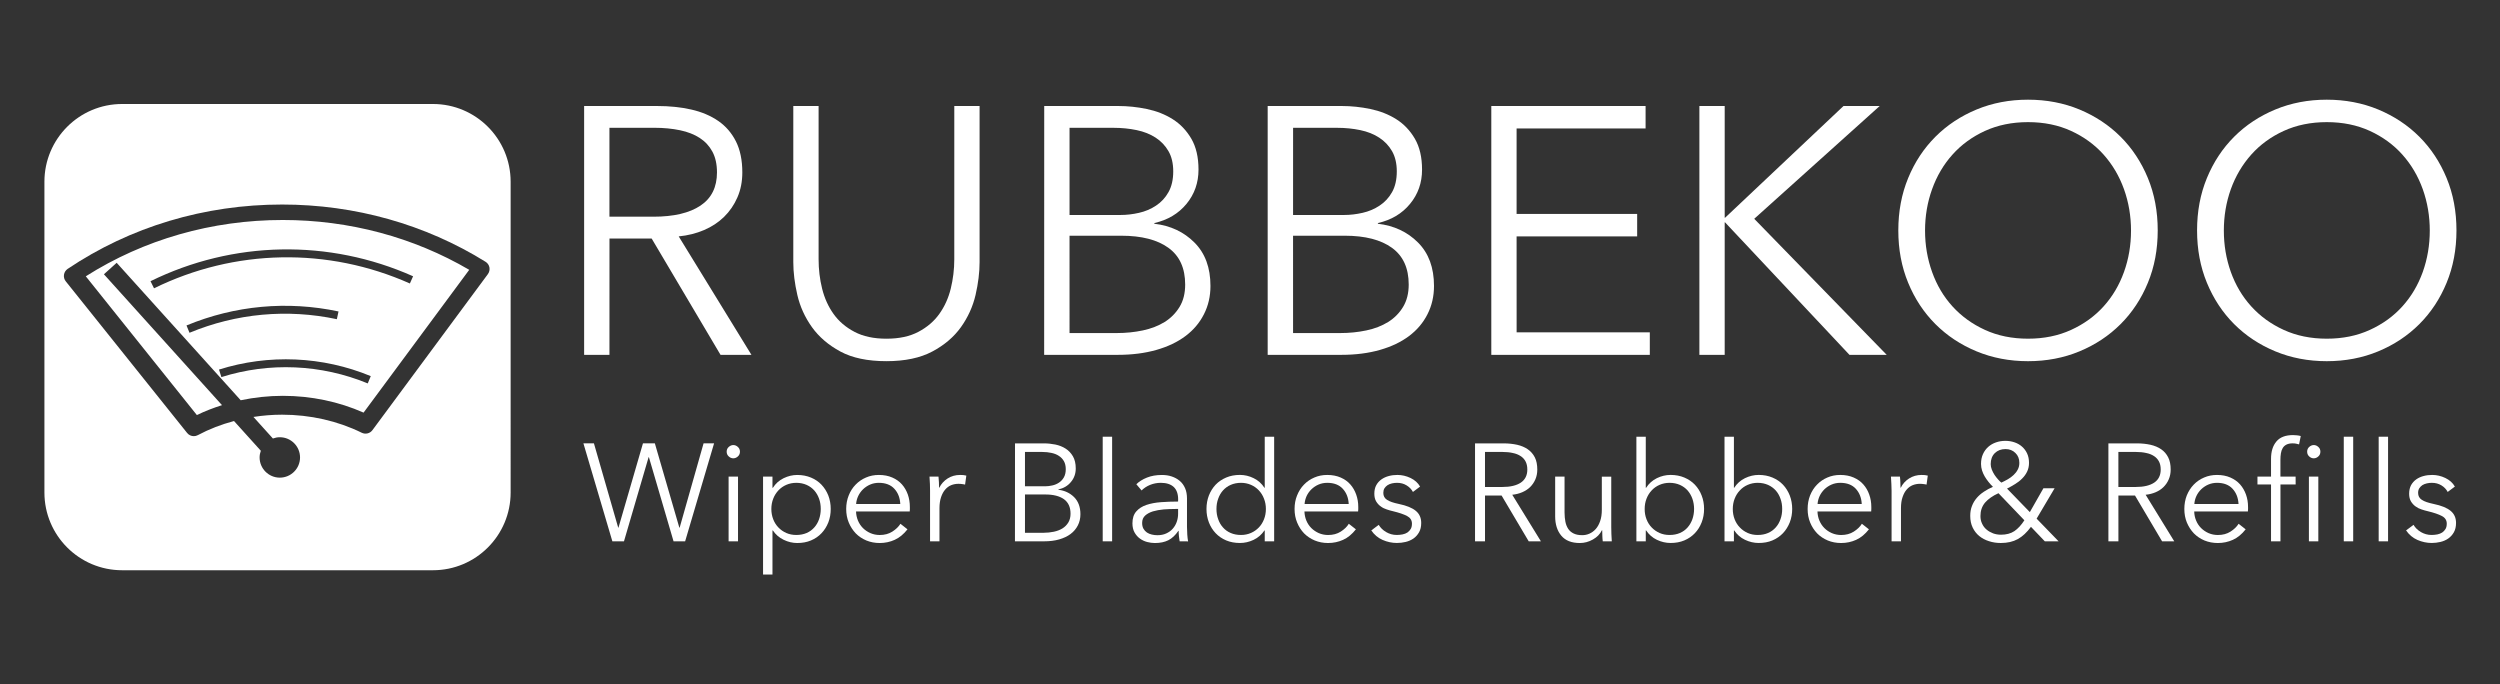 <?xml version="1.0" encoding="utf-8"?>
<!-- Generator: Adobe Illustrator 15.0.0, SVG Export Plug-In . SVG Version: 6.00 Build 0)  -->
<!DOCTYPE svg PUBLIC "-//W3C//DTD SVG 1.1//EN" "http://www.w3.org/Graphics/SVG/1.1/DTD/svg11.dtd">
<svg version="1.1" id="Layer_1" xmlns="http://www.w3.org/2000/svg" xmlns:xlink="http://www.w3.org/1999/xlink" x="0px" y="0px"
	 width="149.77px" height="41px" viewBox="0 0 149.77 41" enable-background="new 0 0 149.77 41" xml:space="preserve">
<rect x="0" y="0" width="149.77" height="41" fill="#333333" stroke="none"/>
<title>launch-logo</title>
<g>
	<g>
		<path fill="#FFFFFF" d="M36.511,21.258h-1.517V6.351h4.381c0.729,0,1.407,0.069,2.032,0.21c0.625,0.141,1.165,0.37,1.621,0.684
			c0.456,0.314,0.81,0.727,1.063,1.231c0.253,0.506,0.38,1.125,0.38,1.854c0,0.547-0.098,1.047-0.295,1.497
			c-0.196,0.449-0.462,0.838-0.8,1.167c-0.337,0.329-0.737,0.592-1.201,0.79c-0.462,0.197-0.967,0.324-1.515,0.378l4.358,7.097
			h-1.852l-4.127-6.97h-2.526L36.511,21.258L36.511,21.258z M36.511,12.982h2.631c1.222,0,2.162-0.222,2.822-0.664
			c0.659-0.441,0.989-1.105,0.989-1.989c0-0.491-0.092-0.904-0.273-1.242c-0.182-0.337-0.434-0.611-0.758-0.821
			c-0.323-0.21-0.716-0.366-1.18-0.463c-0.463-0.097-0.977-0.148-1.538-0.148h-2.694V12.982z"/>
		<path fill="#FFFFFF" d="M53.104,21.637c-1.124,0-2.043-0.192-2.758-0.578c-0.715-0.385-1.284-0.875-1.705-1.462
			c-0.42-0.589-0.713-1.231-0.874-1.927c-0.16-0.695-0.242-1.35-0.242-1.969v-9.35h1.516v9.181c0,0.604,0.069,1.189,0.21,1.758
			s0.369,1.075,0.685,1.517c0.315,0.443,0.735,0.801,1.253,1.072c0.518,0.275,1.156,0.412,1.916,0.412
			c0.759,0,1.397-0.136,1.916-0.412c0.518-0.273,0.938-0.631,1.252-1.072c0.316-0.442,0.546-0.947,0.686-1.517
			c0.139-0.569,0.211-1.154,0.211-1.758V6.351h1.515V15.7c0,0.619-0.081,1.274-0.241,1.969c-0.162,0.695-0.454,1.336-0.873,1.926
			c-0.421,0.589-0.993,1.078-1.718,1.463C55.128,21.444,54.213,21.637,53.104,21.637z"/>
		<path fill="#FFFFFF" d="M62.557,6.351H67c0.562,0,1.131,0.06,1.706,0.179c0.575,0.12,1.092,0.323,1.547,0.61
			c0.456,0.287,0.828,0.677,1.116,1.168c0.287,0.493,0.431,1.11,0.431,1.853c0,0.788-0.241,1.472-0.72,2.054
			c-0.481,0.583-1.123,0.965-1.926,1.148v0.041c0.966,0.113,1.768,0.488,2.404,1.127c0.638,0.638,0.958,1.505,0.958,2.6
			c0,0.619-0.13,1.184-0.391,1.695c-0.259,0.513-0.627,0.948-1.104,1.305c-0.476,0.358-1.057,0.636-1.744,0.832
			c-0.687,0.196-1.458,0.295-2.311,0.295h-4.413L62.557,6.351L62.557,6.351z M64.074,12.879h3.055c0.364,0,0.731-0.043,1.104-0.128
			c0.373-0.083,0.713-0.227,1.021-0.432c0.308-0.202,0.56-0.472,0.748-0.809c0.189-0.336,0.284-0.75,0.284-1.243
			c0-0.477-0.094-0.88-0.284-1.209c-0.189-0.329-0.445-0.601-0.769-0.811s-0.701-0.362-1.137-0.452
			c-0.434-0.091-0.899-0.138-1.39-0.138h-2.632L64.074,12.879L64.074,12.879z M64.074,19.953h2.821c0.548,0,1.071-0.053,1.569-0.158
			c0.498-0.105,0.934-0.275,1.306-0.505c0.371-0.231,0.668-0.533,0.896-0.905c0.225-0.371,0.335-0.817,0.335-1.337
			c0-0.984-0.333-1.716-1.001-2.2c-0.666-0.484-1.61-0.727-2.831-0.727h-3.096L64.074,19.953L64.074,19.953z"/>
		<path fill="#FFFFFF" d="M75.949,6.351h4.443c0.56,0,1.129,0.06,1.704,0.179c0.576,0.12,1.092,0.323,1.549,0.61
			c0.456,0.287,0.828,0.677,1.115,1.168c0.287,0.493,0.432,1.11,0.432,1.853c0,0.788-0.239,1.472-0.72,2.054
			c-0.479,0.583-1.121,0.965-1.926,1.148v0.041c0.966,0.113,1.77,0.488,2.406,1.127c0.637,0.638,0.956,1.505,0.956,2.6
			c0,0.619-0.13,1.184-0.391,1.695c-0.259,0.513-0.627,0.948-1.104,1.305c-0.476,0.358-1.057,0.636-1.744,0.832
			c-0.686,0.196-1.456,0.295-2.31,0.295h-4.415V6.351H75.949z M77.465,12.879h3.055c0.366,0,0.733-0.043,1.105-0.128
			c0.373-0.083,0.714-0.227,1.021-0.432c0.309-0.202,0.56-0.472,0.75-0.809c0.188-0.336,0.283-0.75,0.283-1.243
			c0-0.477-0.096-0.88-0.283-1.209c-0.188-0.329-0.447-0.601-0.77-0.811c-0.321-0.21-0.702-0.362-1.136-0.452
			c-0.435-0.091-0.898-0.138-1.391-0.138h-2.633L77.465,12.879L77.465,12.879z M77.465,19.953h2.822
			c0.547,0,1.069-0.053,1.567-0.158c0.499-0.104,0.935-0.275,1.306-0.505c0.372-0.231,0.671-0.533,0.896-0.905
			c0.224-0.371,0.337-0.817,0.337-1.337c0-0.984-0.334-1.716-1.001-2.2c-0.669-0.484-1.61-0.727-2.831-0.727h-3.097L77.465,19.953
			L77.465,19.953z"/>
		<path fill="#FFFFFF" d="M90.858,19.911h7.979v1.348h-9.496V6.351h9.243v1.347h-7.728v5.117h7.223v1.348h-7.223L90.858,19.911
			L90.858,19.911z"/>
		<path fill="#FFFFFF" d="M103.323,13.046h0.021l7.097-6.696h2.168l-7.517,6.758l7.937,8.15h-2.231l-7.454-7.938h-0.021v7.938
			h-1.516V6.351h1.516L103.323,13.046L103.323,13.046z"/>
		<path fill="#FFFFFF" d="M129.265,13.805c0,1.137-0.195,2.182-0.59,3.136c-0.393,0.956-0.938,1.78-1.633,2.475
			c-0.694,0.694-1.515,1.239-2.462,1.632c-0.948,0.394-1.977,0.59-3.085,0.59c-1.11,0-2.138-0.197-3.085-0.59
			c-0.946-0.392-1.77-0.938-2.464-1.632c-0.694-0.695-1.239-1.519-1.632-2.475c-0.394-0.954-0.59-1.999-0.59-3.136
			c0-1.138,0.196-2.183,0.59-3.138c0.393-0.955,0.938-1.779,1.632-2.474c0.694-0.695,1.517-1.238,2.464-1.632
			c0.947-0.393,1.976-0.589,3.085-0.589s2.137,0.197,3.085,0.589c0.945,0.394,1.768,0.938,2.462,1.632
			c0.695,0.694,1.24,1.521,1.633,2.474C129.069,11.621,129.265,12.667,129.265,13.805z M127.665,13.814
			c0-0.869-0.141-1.697-0.421-2.48c-0.282-0.785-0.688-1.473-1.221-2.071c-0.534-0.596-1.183-1.069-1.948-1.42
			c-0.764-0.35-1.625-0.526-2.579-0.526c-0.955,0-1.814,0.176-2.579,0.526c-0.765,0.351-1.415,0.823-1.948,1.42
			c-0.535,0.595-0.939,1.286-1.221,2.071c-0.282,0.784-0.422,1.611-0.422,2.48c0,0.87,0.141,1.696,0.422,2.48
			c0.281,0.786,0.686,1.473,1.221,2.061c0.534,0.589,1.184,1.059,1.948,1.409c0.764,0.35,1.624,0.526,2.579,0.526
			c0.954,0,1.813-0.176,2.579-0.526s1.415-0.818,1.948-1.409c0.533-0.589,0.938-1.275,1.221-2.061
			C127.525,15.511,127.665,14.684,127.665,13.814z"/>
		<path fill="#FFFFFF" d="M147.162,13.805c0,1.137-0.197,2.182-0.59,3.136c-0.393,0.956-0.938,1.78-1.632,2.475
			c-0.694,0.694-1.516,1.239-2.463,1.632c-0.948,0.394-1.978,0.59-3.084,0.59c-1.11,0-2.139-0.197-3.085-0.59
			c-0.947-0.392-1.77-0.938-2.465-1.632c-0.693-0.695-1.238-1.519-1.632-2.475c-0.393-0.954-0.589-1.999-0.589-3.136
			c0-1.138,0.195-2.183,0.589-3.138c0.394-0.955,0.938-1.779,1.632-2.474c0.695-0.695,1.517-1.238,2.465-1.632
			c0.946-0.393,1.977-0.589,3.085-0.589c1.107,0,2.136,0.197,3.084,0.589c0.946,0.394,1.769,0.938,2.463,1.632
			c0.694,0.694,1.239,1.521,1.632,2.474C146.966,11.621,147.162,12.667,147.162,13.805z M145.563,13.814
			c0-0.869-0.141-1.697-0.42-2.48c-0.282-0.785-0.688-1.473-1.222-2.071c-0.534-0.597-1.184-1.069-1.948-1.42
			c-0.765-0.35-1.624-0.526-2.579-0.526s-1.815,0.176-2.579,0.526c-0.767,0.351-1.414,0.823-1.947,1.42
			c-0.532,0.597-0.94,1.286-1.223,2.071c-0.28,0.784-0.419,1.611-0.419,2.48c0,0.87,0.14,1.696,0.419,2.48
			c0.282,0.786,0.689,1.473,1.223,2.061c0.534,0.589,1.181,1.059,1.947,1.409c0.764,0.35,1.624,0.526,2.579,0.526
			s1.813-0.176,2.579-0.526s1.415-0.818,1.948-1.409c0.533-0.589,0.939-1.275,1.222-2.061
			C145.422,15.511,145.563,14.684,145.563,13.814z"/>
	</g>
	<g>
		<path fill="#FFFFFF" d="M37.035,31.611h0.016l1.467-5.05h0.713l1.467,5.05h0.018l1.433-5.05h0.63l-1.734,5.868h-0.694
			l-1.476-5.039h-0.019l-1.475,5.039h-0.696l-1.734-5.868h0.63L37.035,31.611z"/>
		<path fill="#FFFFFF" d="M44.329,27.06c0,0.115-0.042,0.211-0.125,0.285c-0.083,0.074-0.173,0.112-0.274,0.112
			c-0.099,0-0.19-0.038-0.272-0.112c-0.083-0.074-0.125-0.17-0.125-0.285c0-0.116,0.042-0.211,0.125-0.285
			c0.083-0.073,0.174-0.113,0.272-0.113c0.101,0,0.191,0.038,0.274,0.113C44.287,26.849,44.329,26.944,44.329,27.06z M44.213,32.43
			h-0.564v-3.877h0.564V32.43z"/>
		<path fill="#FFFFFF" d="M46.277,34.42h-0.564v-5.867h0.564v0.67h0.025c0.16-0.252,0.376-0.446,0.644-0.576
			c0.267-0.129,0.54-0.193,0.815-0.193c0.304,0,0.579,0.055,0.825,0.157c0.247,0.104,0.456,0.246,0.629,0.428
			c0.174,0.185,0.31,0.4,0.408,0.647c0.096,0.248,0.144,0.519,0.144,0.806c0,0.289-0.047,0.557-0.144,0.806
			c-0.099,0.248-0.233,0.464-0.408,0.646c-0.173,0.184-0.383,0.328-0.629,0.432c-0.246,0.105-0.52,0.155-0.825,0.155
			c-0.276,0-0.548-0.063-0.815-0.193c-0.268-0.13-0.483-0.315-0.644-0.559h-0.025V34.42z M49.17,30.491
			c0-0.215-0.031-0.416-0.099-0.608c-0.066-0.189-0.161-0.354-0.286-0.498c-0.126-0.14-0.277-0.252-0.46-0.335
			c-0.184-0.081-0.389-0.125-0.622-0.125c-0.216,0-0.415,0.042-0.597,0.121c-0.184,0.079-0.338,0.189-0.473,0.332
			c-0.133,0.142-0.236,0.304-0.311,0.498c-0.075,0.19-0.112,0.396-0.112,0.617c0,0.22,0.039,0.427,0.112,0.616
			c0.074,0.19,0.178,0.354,0.311,0.491c0.133,0.138,0.289,0.249,0.473,0.33c0.182,0.079,0.381,0.119,0.597,0.119
			c0.23,0,0.438-0.04,0.622-0.119c0.183-0.08,0.334-0.192,0.46-0.335c0.125-0.14,0.219-0.305,0.286-0.495
			C49.135,30.91,49.17,30.707,49.17,30.491z"/>
		<path fill="#FFFFFF" d="M54.508,30.375c0,0.041,0,0.081,0,0.126c0,0.043-0.003,0.09-0.008,0.14h-3.216
			c0.005,0.193,0.045,0.377,0.115,0.547c0.073,0.172,0.172,0.322,0.298,0.448c0.128,0.126,0.276,0.227,0.449,0.303
			c0.171,0.073,0.356,0.112,0.554,0.112c0.293,0,0.546-0.067,0.758-0.203c0.212-0.137,0.375-0.29,0.486-0.47l0.422,0.333
			c-0.231,0.292-0.488,0.505-0.767,0.63c-0.278,0.126-0.578,0.19-0.899,0.19c-0.288,0-0.553-0.052-0.799-0.152
			c-0.246-0.104-0.458-0.245-0.634-0.425c-0.176-0.187-0.316-0.399-0.419-0.649c-0.103-0.248-0.154-0.519-0.154-0.813
			c0-0.293,0.051-0.565,0.151-0.813c0.098-0.247,0.235-0.464,0.414-0.646c0.178-0.184,0.384-0.326,0.621-0.426
			c0.236-0.104,0.494-0.154,0.771-0.154c0.304,0,0.572,0.052,0.803,0.154c0.234,0.101,0.426,0.238,0.581,0.413
			c0.154,0.175,0.271,0.378,0.353,0.61C54.467,29.861,54.508,30.108,54.508,30.375z M53.934,30.192
			c-0.017-0.363-0.133-0.667-0.352-0.907c-0.218-0.239-0.529-0.36-0.932-0.36c-0.188,0-0.362,0.035-0.521,0.104
			c-0.16,0.069-0.301,0.164-0.424,0.281c-0.121,0.118-0.218,0.253-0.291,0.405c-0.072,0.153-0.113,0.311-0.125,0.477H53.934z"/>
		<path fill="#FFFFFF" d="M55.71,29.001c-0.004-0.167-0.014-0.317-0.025-0.448h0.539c0.011,0.104,0.02,0.223,0.026,0.348
			c0.005,0.127,0.007,0.232,0.007,0.315h0.016c0.112-0.228,0.278-0.409,0.499-0.553c0.22-0.14,0.468-0.21,0.746-0.21
			c0.072,0,0.137,0.003,0.195,0.007c0.058,0.006,0.116,0.017,0.178,0.033l-0.075,0.54c-0.034-0.013-0.088-0.022-0.167-0.032
			c-0.076-0.013-0.156-0.017-0.232-0.017c-0.147,0-0.292,0.026-0.431,0.08c-0.137,0.057-0.257,0.143-0.359,0.263
			c-0.103,0.115-0.186,0.27-0.248,0.452c-0.063,0.186-0.097,0.407-0.097,0.666v1.984h-0.564v-3.024
			C55.717,29.303,55.714,29.166,55.71,29.001z"/>
		<path fill="#FFFFFF" d="M60.807,26.562h1.748c0.222,0,0.444,0.026,0.673,0.07c0.226,0.048,0.43,0.128,0.608,0.242
			c0.18,0.112,0.325,0.267,0.44,0.461c0.111,0.191,0.17,0.434,0.17,0.729c0,0.309-0.094,0.578-0.285,0.807
			c-0.188,0.232-0.441,0.381-0.758,0.452v0.018c0.38,0.045,0.694,0.194,0.946,0.442c0.25,0.252,0.377,0.594,0.377,1.024
			c0,0.243-0.051,0.469-0.154,0.669c-0.102,0.2-0.246,0.372-0.434,0.513c-0.188,0.143-0.417,0.249-0.687,0.327
			s-0.574,0.114-0.91,0.114h-1.737L60.807,26.562L60.807,26.562z M61.404,29.133h1.202c0.145,0,0.289-0.018,0.435-0.051
			c0.146-0.032,0.281-0.088,0.402-0.17c0.121-0.08,0.219-0.187,0.294-0.318c0.074-0.134,0.111-0.298,0.111-0.487
			s-0.038-0.35-0.111-0.479c-0.075-0.131-0.176-0.237-0.303-0.318c-0.126-0.084-0.277-0.143-0.447-0.178
			c-0.171-0.038-0.354-0.056-0.546-0.056h-1.037L61.404,29.133L61.404,29.133z M61.404,31.918h1.111c0.215,0,0.423-0.023,0.62-0.064
			c0.195-0.041,0.366-0.107,0.513-0.197c0.146-0.092,0.264-0.21,0.353-0.356c0.088-0.147,0.133-0.324,0.133-0.527
			c0-0.387-0.131-0.676-0.394-0.868c-0.262-0.188-0.635-0.283-1.116-0.283h-1.219L61.404,31.918L61.404,31.918z"/>
		<path fill="#FFFFFF" d="M66.625,32.43h-0.564v-6.267h0.564V32.43z"/>
		<path fill="#FFFFFF" d="M70.58,29.921c0-0.336-0.09-0.584-0.266-0.749c-0.18-0.164-0.436-0.247-0.772-0.247
			c-0.231,0-0.446,0.044-0.646,0.125c-0.199,0.083-0.369,0.194-0.506,0.332l-0.314-0.372c0.159-0.16,0.371-0.292,0.633-0.398
			c0.264-0.106,0.561-0.157,0.893-0.157c0.211,0,0.405,0.025,0.588,0.087c0.182,0.062,0.343,0.145,0.48,0.262
			c0.138,0.113,0.246,0.262,0.324,0.438c0.078,0.176,0.116,0.385,0.116,0.622v1.699c0,0.149,0.006,0.304,0.017,0.464
			c0.01,0.16,0.029,0.296,0.049,0.405H70.67c-0.017-0.093-0.03-0.194-0.042-0.305s-0.017-0.217-0.017-0.324h-0.018
			c-0.177,0.262-0.378,0.447-0.6,0.561c-0.223,0.113-0.493,0.168-0.809,0.168c-0.149,0-0.303-0.021-0.46-0.062
			c-0.158-0.042-0.3-0.108-0.431-0.203c-0.13-0.093-0.238-0.216-0.323-0.366c-0.085-0.15-0.128-0.333-0.128-0.548
			c0-0.3,0.075-0.537,0.228-0.712c0.151-0.174,0.355-0.306,0.609-0.392c0.253-0.085,0.546-0.141,0.874-0.165
			c0.328-0.023,0.67-0.037,1.024-0.037L70.58,29.921L70.58,29.921z M70.414,30.491c-0.233,0-0.465,0.01-0.702,0.027
			c-0.234,0.021-0.446,0.061-0.639,0.116c-0.191,0.059-0.347,0.144-0.467,0.251c-0.122,0.111-0.182,0.257-0.182,0.441
			c0,0.139,0.025,0.252,0.078,0.348c0.054,0.094,0.124,0.17,0.211,0.229c0.088,0.057,0.187,0.099,0.294,0.122
			c0.108,0.026,0.218,0.038,0.327,0.038c0.199,0,0.375-0.032,0.53-0.104c0.155-0.07,0.286-0.163,0.391-0.283
			c0.105-0.118,0.186-0.255,0.24-0.409c0.055-0.155,0.083-0.318,0.083-0.49v-0.289h-0.166L70.414,30.491L70.414,30.491z"/>
		<path fill="#FFFFFF" d="M75.75,31.778c-0.165,0.246-0.38,0.435-0.646,0.562c-0.267,0.126-0.538,0.189-0.821,0.189
			c-0.304,0-0.578-0.051-0.826-0.155c-0.245-0.104-0.456-0.248-0.63-0.432c-0.174-0.183-0.309-0.396-0.405-0.646
			c-0.096-0.25-0.144-0.518-0.144-0.805c0-0.289,0.048-0.558,0.144-0.808c0.097-0.245,0.231-0.463,0.405-0.647
			c0.174-0.182,0.385-0.322,0.63-0.428c0.247-0.105,0.522-0.157,0.826-0.157c0.282,0,0.554,0.064,0.821,0.195
			c0.266,0.129,0.481,0.322,0.646,0.576h0.018v-3.06h0.564v6.267h-0.564V31.78H75.75V31.778z M72.876,30.491
			c0,0.216,0.032,0.419,0.101,0.609c0.065,0.19,0.161,0.357,0.286,0.495c0.125,0.143,0.277,0.254,0.46,0.333
			c0.182,0.08,0.389,0.121,0.622,0.121c0.216,0,0.416-0.041,0.598-0.121c0.182-0.079,0.338-0.19,0.471-0.328s0.235-0.301,0.31-0.491
			s0.113-0.397,0.113-0.618s-0.039-0.427-0.113-0.615c-0.074-0.194-0.178-0.358-0.31-0.499c-0.133-0.142-0.291-0.252-0.471-0.331
			c-0.183-0.079-0.381-0.121-0.598-0.121c-0.232,0-0.439,0.044-0.622,0.125s-0.335,0.195-0.46,0.335
			c-0.125,0.141-0.22,0.307-0.286,0.498C72.907,30.075,72.876,30.276,72.876,30.491z"/>
		<path fill="#FFFFFF" d="M81.371,30.375c0,0.041,0,0.081,0,0.126c0,0.043-0.004,0.09-0.01,0.14h-3.215
			c0.007,0.193,0.045,0.377,0.115,0.547c0.073,0.172,0.172,0.322,0.299,0.448s0.277,0.227,0.447,0.303
			c0.172,0.073,0.355,0.112,0.556,0.112c0.294,0,0.546-0.067,0.759-0.203c0.212-0.137,0.376-0.29,0.482-0.47l0.425,0.333
			c-0.231,0.292-0.484,0.505-0.768,0.63c-0.278,0.126-0.58,0.19-0.899,0.19c-0.286,0-0.553-0.052-0.798-0.152
			c-0.246-0.104-0.459-0.245-0.637-0.425c-0.178-0.187-0.315-0.399-0.418-0.649c-0.104-0.248-0.154-0.519-0.154-0.813
			c0-0.293,0.049-0.565,0.151-0.813c0.099-0.247,0.235-0.464,0.413-0.646c0.177-0.184,0.384-0.326,0.621-0.426
			c0.237-0.104,0.493-0.154,0.771-0.154c0.305,0,0.571,0.052,0.805,0.154c0.23,0.101,0.428,0.238,0.579,0.413
			c0.155,0.175,0.271,0.378,0.353,0.61S81.371,30.108,81.371,30.375z M80.798,30.192c-0.017-0.363-0.133-0.667-0.352-0.907
			c-0.219-0.239-0.528-0.36-0.933-0.36c-0.189,0-0.362,0.035-0.523,0.104c-0.158,0.069-0.3,0.164-0.422,0.281
			c-0.123,0.118-0.219,0.253-0.291,0.405c-0.068,0.153-0.111,0.311-0.122,0.477H80.798z"/>
		<path fill="#FFFFFF" d="M84.646,29.472c-0.083-0.159-0.21-0.29-0.38-0.394c-0.168-0.104-0.359-0.153-0.573-0.153
			c-0.102,0-0.201,0.012-0.3,0.033c-0.099,0.022-0.188,0.059-0.265,0.106c-0.078,0.051-0.141,0.117-0.188,0.189
			c-0.047,0.078-0.068,0.171-0.068,0.276c0,0.182,0.072,0.319,0.222,0.415c0.151,0.102,0.385,0.179,0.707,0.247
			c0.457,0.095,0.795,0.231,1.014,0.411c0.219,0.179,0.327,0.421,0.327,0.726c0,0.222-0.042,0.407-0.129,0.559
			c-0.086,0.152-0.195,0.276-0.334,0.374c-0.14,0.096-0.295,0.164-0.469,0.206c-0.177,0.042-0.35,0.062-0.525,0.062
			c-0.294,0-0.579-0.062-0.855-0.182s-0.501-0.312-0.679-0.57l0.446-0.334c0.1,0.173,0.245,0.314,0.441,0.431
			c0.191,0.113,0.403,0.175,0.637,0.175c0.122,0,0.238-0.012,0.348-0.033c0.113-0.021,0.209-0.062,0.292-0.114
			c0.081-0.058,0.149-0.127,0.199-0.212s0.073-0.193,0.073-0.319c0-0.204-0.099-0.356-0.293-0.458
			c-0.196-0.104-0.481-0.2-0.851-0.289c-0.116-0.025-0.238-0.062-0.367-0.105c-0.132-0.04-0.251-0.1-0.361-0.183
			c-0.112-0.078-0.202-0.18-0.274-0.301c-0.071-0.121-0.107-0.274-0.107-0.457c0-0.198,0.037-0.367,0.115-0.51
			c0.076-0.14,0.18-0.256,0.312-0.349c0.13-0.092,0.278-0.159,0.443-0.202c0.164-0.045,0.336-0.064,0.513-0.064
			c0.27,0,0.531,0.061,0.788,0.183c0.252,0.122,0.441,0.291,0.57,0.514L84.646,29.472z"/>
		<path fill="#FFFFFF" d="M88.963,32.43h-0.597v-5.868h1.724c0.286,0,0.554,0.031,0.8,0.084c0.245,0.056,0.457,0.146,0.637,0.27
			s0.32,0.286,0.421,0.483c0.1,0.198,0.148,0.443,0.148,0.729c0,0.219-0.039,0.414-0.115,0.59c-0.077,0.179-0.183,0.33-0.313,0.461
			c-0.134,0.13-0.292,0.231-0.474,0.31c-0.182,0.077-0.381,0.129-0.598,0.151l1.718,2.791h-0.731l-1.626-2.745h-0.993V32.43z
			 M88.963,29.174h1.035c0.482,0,0.852-0.088,1.112-0.262c0.258-0.174,0.389-0.438,0.389-0.782c0-0.193-0.036-0.355-0.107-0.488
			c-0.07-0.132-0.17-0.242-0.3-0.322c-0.125-0.083-0.281-0.146-0.464-0.182c-0.182-0.042-0.383-0.062-0.604-0.062h-1.061V29.174z"/>
		<path fill="#FFFFFF" d="M96.018,32.43c-0.014-0.104-0.021-0.219-0.025-0.347c-0.004-0.127-0.008-0.232-0.008-0.316h-0.017
			c-0.112,0.229-0.292,0.413-0.54,0.553c-0.247,0.142-0.512,0.211-0.786,0.211c-0.492,0-0.86-0.146-1.107-0.439
			c-0.245-0.291-0.368-0.681-0.368-1.158v-2.38h0.562v2.146c0,0.203,0.019,0.392,0.051,0.557c0.032,0.166,0.091,0.307,0.169,0.426
			c0.079,0.12,0.189,0.211,0.324,0.277c0.136,0.066,0.303,0.101,0.51,0.101c0.148,0,0.296-0.027,0.436-0.09
			c0.142-0.062,0.267-0.155,0.379-0.279c0.109-0.123,0.198-0.282,0.263-0.473c0.068-0.189,0.101-0.415,0.101-0.676v-1.987h0.565
			v3.024c0,0.105,0.002,0.24,0.008,0.405c0.005,0.166,0.015,0.315,0.024,0.445H96.018L96.018,32.43z"/>
		<path fill="#FFFFFF" d="M98.595,31.778v0.651h-0.562v-6.267h0.562v3.06h0.02c0.164-0.254,0.38-0.447,0.646-0.577
			c0.265-0.128,0.539-0.193,0.822-0.193c0.302,0,0.577,0.053,0.823,0.157c0.247,0.104,0.456,0.246,0.631,0.428
			c0.174,0.184,0.311,0.399,0.405,0.646c0.099,0.25,0.146,0.52,0.146,0.808c0,0.287-0.048,0.556-0.146,0.805
			c-0.096,0.248-0.231,0.464-0.405,0.646c-0.175,0.183-0.384,0.328-0.631,0.433c-0.246,0.104-0.521,0.154-0.823,0.154
			c-0.283,0-0.559-0.064-0.822-0.19c-0.265-0.126-0.479-0.314-0.646-0.563h-0.02V31.778z M101.489,30.491
			c0-0.215-0.034-0.416-0.1-0.608c-0.067-0.189-0.163-0.354-0.286-0.498c-0.124-0.14-0.278-0.252-0.461-0.335
			c-0.183-0.081-0.39-0.125-0.623-0.125c-0.216,0-0.415,0.042-0.597,0.121c-0.183,0.079-0.34,0.189-0.472,0.332
			c-0.134,0.142-0.236,0.304-0.311,0.498c-0.075,0.19-0.11,0.396-0.11,0.617c0,0.22,0.035,0.427,0.11,0.616
			c0.073,0.19,0.177,0.354,0.311,0.491c0.132,0.138,0.29,0.249,0.472,0.33c0.181,0.08,0.38,0.119,0.597,0.119
			c0.233,0,0.441-0.04,0.623-0.119c0.183-0.08,0.336-0.192,0.461-0.335c0.122-0.14,0.218-0.305,0.286-0.495
			C101.454,30.91,101.489,30.707,101.489,30.491z"/>
		<path fill="#FFFFFF" d="M103.875,31.778v0.651h-0.563v-6.267h0.563v3.06h0.017c0.165-0.254,0.381-0.447,0.647-0.577
			c0.265-0.128,0.54-0.193,0.821-0.193c0.304,0,0.577,0.053,0.824,0.157s0.457,0.246,0.631,0.428
			c0.174,0.184,0.307,0.399,0.406,0.646c0.096,0.25,0.146,0.52,0.146,0.808c0,0.287-0.05,0.556-0.146,0.805
			c-0.101,0.248-0.232,0.464-0.406,0.646s-0.384,0.328-0.631,0.433s-0.521,0.154-0.824,0.154c-0.281,0-0.558-0.064-0.821-0.19
			c-0.267-0.126-0.48-0.314-0.647-0.563h-0.017V31.778z M106.767,30.491c0-0.215-0.03-0.416-0.1-0.608
			c-0.065-0.189-0.158-0.354-0.284-0.498c-0.127-0.14-0.278-0.252-0.462-0.335c-0.184-0.081-0.39-0.125-0.621-0.125
			c-0.215,0-0.415,0.042-0.597,0.121c-0.184,0.079-0.339,0.189-0.471,0.332c-0.135,0.142-0.238,0.304-0.313,0.498
			c-0.074,0.19-0.111,0.396-0.111,0.617c0,0.22,0.037,0.427,0.111,0.616c0.074,0.19,0.179,0.354,0.313,0.491
			c0.132,0.138,0.288,0.249,0.471,0.33c0.181,0.08,0.381,0.119,0.597,0.119c0.231,0,0.438-0.04,0.621-0.119
			c0.184-0.08,0.335-0.192,0.462-0.335c0.124-0.14,0.219-0.305,0.284-0.495C106.736,30.91,106.767,30.707,106.767,30.491z"/>
		<path fill="#FFFFFF" d="M112.107,30.375c0,0.041,0,0.081,0,0.126c0,0.043-0.002,0.09-0.008,0.14h-3.218
			c0.006,0.193,0.044,0.377,0.115,0.547c0.074,0.172,0.173,0.322,0.299,0.448s0.275,0.227,0.448,0.303
			c0.171,0.073,0.355,0.112,0.556,0.112c0.291,0,0.545-0.067,0.757-0.203c0.214-0.137,0.375-0.29,0.486-0.47l0.422,0.333
			c-0.231,0.292-0.486,0.505-0.767,0.63c-0.279,0.126-0.578,0.19-0.899,0.19c-0.289,0-0.555-0.052-0.8-0.152
			c-0.246-0.104-0.459-0.245-0.636-0.425c-0.177-0.187-0.316-0.399-0.419-0.649c-0.102-0.248-0.151-0.519-0.151-0.813
			c0-0.293,0.049-0.565,0.147-0.813c0.1-0.247,0.236-0.464,0.415-0.646c0.177-0.184,0.384-0.326,0.62-0.426
			c0.238-0.104,0.494-0.154,0.771-0.154c0.305,0,0.573,0.052,0.804,0.154c0.232,0.101,0.427,0.238,0.58,0.413
			c0.156,0.175,0.273,0.378,0.354,0.61C112.066,29.861,112.107,30.108,112.107,30.375z M111.533,30.192
			c-0.017-0.363-0.135-0.667-0.352-0.907c-0.219-0.239-0.529-0.36-0.934-0.36c-0.188,0-0.362,0.035-0.521,0.104
			c-0.16,0.069-0.302,0.164-0.426,0.281c-0.118,0.118-0.218,0.253-0.289,0.405c-0.071,0.153-0.112,0.311-0.124,0.477H111.533z"/>
		<path fill="#FFFFFF" d="M113.309,29.001c-0.008-0.167-0.016-0.317-0.026-0.448h0.538c0.015,0.104,0.021,0.223,0.025,0.348
			c0.007,0.127,0.01,0.232,0.01,0.315h0.018c0.109-0.228,0.275-0.409,0.496-0.553c0.222-0.14,0.469-0.21,0.744-0.21
			c0.071,0,0.139,0.003,0.197,0.007c0.057,0.006,0.115,0.017,0.179,0.033l-0.075,0.54c-0.035-0.013-0.089-0.022-0.166-0.032
			c-0.076-0.013-0.154-0.017-0.233-0.017c-0.146,0-0.29,0.026-0.429,0.08c-0.139,0.057-0.258,0.143-0.361,0.263
			c-0.103,0.115-0.186,0.27-0.247,0.452c-0.065,0.186-0.096,0.407-0.096,0.666v1.984h-0.563v-3.024
			C113.317,29.303,113.314,29.166,113.309,29.001z"/>
		<path fill="#FFFFFF" d="M122.01,31.071l1.316,1.359h-0.825l-0.83-0.868c-0.242,0.33-0.505,0.576-0.785,0.732
			c-0.284,0.158-0.623,0.236-1.021,0.236c-0.247,0-0.483-0.034-0.708-0.108c-0.223-0.07-0.418-0.173-0.584-0.309
			c-0.167-0.138-0.296-0.304-0.394-0.507c-0.098-0.201-0.146-0.437-0.146-0.699c0-0.223,0.033-0.421,0.105-0.598
			c0.067-0.177,0.163-0.335,0.284-0.477c0.122-0.141,0.267-0.269,0.432-0.376c0.165-0.112,0.346-0.208,0.539-0.291
			c-0.091-0.088-0.177-0.184-0.263-0.291c-0.086-0.104-0.159-0.215-0.228-0.327c-0.067-0.11-0.118-0.234-0.161-0.358
			c-0.04-0.127-0.062-0.259-0.062-0.392c0-0.221,0.037-0.417,0.115-0.588c0.076-0.173,0.183-0.316,0.315-0.436
			c0.133-0.116,0.286-0.208,0.464-0.269c0.176-0.062,0.364-0.093,0.562-0.093c0.195,0,0.377,0.029,0.548,0.088
			c0.171,0.057,0.322,0.143,0.45,0.256c0.13,0.114,0.234,0.253,0.308,0.413c0.075,0.164,0.113,0.351,0.113,0.562
			c0,0.191-0.038,0.365-0.113,0.522c-0.072,0.153-0.174,0.293-0.299,0.417c-0.123,0.126-0.263,0.233-0.422,0.331
			c-0.157,0.099-0.319,0.188-0.483,0.27l1.366,1.41l0.813-1.428h0.671L122.01,31.071z M119.724,29.547
			c-0.354,0.161-0.621,0.351-0.805,0.565c-0.183,0.221-0.274,0.486-0.274,0.804c0,0.164,0.03,0.316,0.097,0.453
			c0.064,0.142,0.152,0.259,0.266,0.354c0.112,0.099,0.245,0.17,0.394,0.23c0.149,0.054,0.307,0.08,0.472,0.08
			c0.321,0,0.588-0.071,0.802-0.214c0.212-0.146,0.412-0.358,0.6-0.65L119.724,29.547z M120.975,27.732
			c0-0.244-0.077-0.443-0.237-0.596c-0.157-0.157-0.355-0.233-0.594-0.233c-0.259,0-0.472,0.081-0.638,0.242
			c-0.165,0.163-0.247,0.384-0.247,0.659c0,0.106,0.021,0.216,0.065,0.327c0.045,0.114,0.101,0.222,0.165,0.32
			c0.067,0.101,0.138,0.189,0.211,0.271c0.075,0.085,0.14,0.147,0.197,0.19c0.131-0.061,0.262-0.127,0.388-0.2
			c0.128-0.074,0.244-0.159,0.345-0.255c0.101-0.095,0.185-0.199,0.248-0.323C120.943,28.016,120.975,27.882,120.975,27.732z"/>
		<path fill="#FFFFFF" d="M126.909,32.43h-0.599v-5.868h1.725c0.287,0,0.555,0.031,0.799,0.084c0.246,0.056,0.459,0.146,0.64,0.27
			c0.18,0.123,0.318,0.286,0.418,0.483c0.101,0.198,0.149,0.443,0.149,0.729c0,0.219-0.039,0.414-0.116,0.59
			c-0.075,0.179-0.183,0.33-0.313,0.461c-0.133,0.13-0.289,0.231-0.471,0.31c-0.183,0.077-0.382,0.129-0.6,0.151l1.716,2.791h-0.729
			l-1.624-2.745h-0.994V32.43L126.909,32.43z M126.909,29.174h1.033c0.483,0,0.854-0.088,1.114-0.262
			c0.258-0.174,0.388-0.438,0.388-0.782c0-0.193-0.035-0.355-0.107-0.488c-0.071-0.132-0.172-0.242-0.3-0.322
			c-0.126-0.083-0.28-0.146-0.464-0.182c-0.182-0.042-0.384-0.062-0.604-0.062h-1.061V29.174z"/>
		<path fill="#FFFFFF" d="M134.676,30.375c0,0.041,0,0.081,0,0.126c0,0.043-0.004,0.09-0.009,0.14h-3.216
			c0.005,0.193,0.042,0.377,0.115,0.547c0.071,0.172,0.171,0.322,0.298,0.448c0.128,0.126,0.276,0.227,0.447,0.303
			c0.171,0.073,0.357,0.112,0.557,0.112c0.291,0,0.546-0.067,0.757-0.203c0.215-0.137,0.374-0.29,0.486-0.47l0.422,0.333
			c-0.23,0.292-0.487,0.505-0.767,0.63c-0.282,0.126-0.579,0.19-0.899,0.19c-0.288,0-0.556-0.052-0.803-0.152
			c-0.242-0.104-0.455-0.245-0.632-0.425c-0.177-0.187-0.315-0.399-0.42-0.649c-0.102-0.248-0.152-0.519-0.152-0.813
			c0-0.293,0.05-0.565,0.147-0.813c0.102-0.247,0.239-0.464,0.415-0.646c0.178-0.184,0.384-0.326,0.622-0.426
			c0.237-0.104,0.496-0.154,0.772-0.154c0.303,0,0.57,0.052,0.802,0.154c0.232,0.101,0.426,0.238,0.582,0.413
			c0.153,0.175,0.272,0.378,0.354,0.61S134.676,30.108,134.676,30.375z M134.106,30.192c-0.02-0.363-0.136-0.667-0.354-0.907
			c-0.22-0.239-0.529-0.36-0.933-0.36c-0.188,0-0.361,0.035-0.523,0.104c-0.159,0.069-0.3,0.164-0.424,0.281
			c-0.121,0.118-0.218,0.253-0.29,0.405c-0.071,0.153-0.111,0.311-0.123,0.477H134.106z"/>
		<path fill="#FFFFFF" d="M137.528,29.024h-0.91v3.405h-0.565v-3.405h-0.813v-0.472h0.813v-1.063c0-0.44,0.107-0.788,0.323-1.042
			c0.215-0.257,0.548-0.382,0.996-0.382c0.068,0,0.148,0.004,0.231,0.014c0.083,0.009,0.159,0.021,0.231,0.043l-0.101,0.5
			c-0.061-0.019-0.121-0.027-0.183-0.044c-0.06-0.011-0.129-0.018-0.207-0.018c-0.147,0-0.271,0.027-0.368,0.076
			c-0.098,0.051-0.172,0.119-0.224,0.211c-0.054,0.09-0.089,0.195-0.107,0.317c-0.021,0.122-0.028,0.254-0.028,0.393v0.993h0.91
			L137.528,29.024L137.528,29.024z M139.01,27.06c0,0.115-0.039,0.211-0.124,0.285c-0.082,0.074-0.173,0.112-0.272,0.112
			c-0.102,0-0.192-0.038-0.274-0.112s-0.123-0.17-0.123-0.285c0-0.116,0.041-0.211,0.123-0.285c0.082-0.073,0.174-0.113,0.274-0.113
			c0.1,0,0.189,0.038,0.272,0.113C138.971,26.849,139.01,26.944,139.01,27.06z M138.886,32.43h-0.564v-3.877h0.564V32.43z"/>
		<path fill="#FFFFFF" d="M140.975,32.43h-0.564v-6.267h0.564V32.43z"/>
		<path fill="#FFFFFF" d="M143.064,32.43h-0.562v-6.267h0.562V32.43z"/>
		<path fill="#FFFFFF" d="M146.636,29.472c-0.082-0.159-0.206-0.29-0.375-0.394c-0.172-0.104-0.36-0.153-0.576-0.153
			c-0.1,0-0.198,0.012-0.297,0.033c-0.103,0.022-0.19,0.059-0.269,0.106c-0.074,0.051-0.14,0.117-0.186,0.189
			c-0.048,0.078-0.069,0.171-0.069,0.276c0,0.182,0.073,0.319,0.223,0.415c0.15,0.102,0.385,0.179,0.706,0.247
			c0.458,0.095,0.795,0.231,1.015,0.411c0.22,0.179,0.328,0.421,0.328,0.726c0,0.222-0.044,0.407-0.129,0.559
			c-0.085,0.152-0.198,0.276-0.336,0.374c-0.138,0.096-0.293,0.164-0.469,0.206c-0.175,0.042-0.35,0.062-0.525,0.062
			c-0.292,0-0.577-0.062-0.854-0.182c-0.274-0.12-0.502-0.312-0.681-0.57l0.448-0.334c0.1,0.173,0.245,0.314,0.439,0.431
			c0.194,0.113,0.406,0.175,0.639,0.175c0.12,0,0.237-0.012,0.35-0.033c0.108-0.021,0.205-0.062,0.289-0.114
			c0.083-0.058,0.147-0.127,0.199-0.212c0.05-0.085,0.074-0.193,0.074-0.319c0-0.204-0.098-0.356-0.294-0.458
			c-0.197-0.104-0.479-0.2-0.85-0.289c-0.116-0.025-0.239-0.062-0.369-0.105c-0.131-0.04-0.249-0.1-0.361-0.183
			c-0.109-0.078-0.199-0.18-0.273-0.301c-0.071-0.121-0.107-0.274-0.107-0.457c0-0.198,0.04-0.367,0.114-0.51
			c0.079-0.14,0.181-0.256,0.312-0.349c0.129-0.092,0.277-0.159,0.442-0.202c0.166-0.045,0.337-0.064,0.515-0.064
			c0.271,0,0.532,0.061,0.787,0.183c0.253,0.122,0.444,0.291,0.57,0.514L146.636,29.472z"/>
	</g>
</g>
<g>
	<g>
		<path fill="#FFFFFF" d="M5.14,16.553l6.654,8.312c0.482-0.233,0.986-0.429,1.506-0.593l-7.074-7.841l0.764-0.688l7.43,8.235
			c0.82-0.171,1.668-0.265,2.526-0.265c1.69,0,3.353,0.348,4.835,1.006l6.33-8.555c-3.34-1.954-7.188-2.985-11.165-2.985
			C12.691,13.179,8.623,14.345,5.14,16.553z M11.173,19.497c2.894-1.199,6.043-1.49,9.107-0.838l-0.1,0.463
			c-2.97-0.631-6.023-0.35-8.827,0.814L11.173,19.497z M22.031,22.97c-2.782-1.149-5.896-1.285-8.768-0.379L13.12,22.14
			c2.978-0.939,6.206-0.801,9.092,0.393L22.031,22.97z M24.555,16.983c-4.914-2.188-10.5-2.082-15.328,0.289l-0.21-0.426
			c4.955-2.434,10.689-2.541,15.73-0.295L24.555,16.983z"/>
	</g>
	<g>
		<g>
			<path fill="#FFFFFF" d="M25.936,6.23H7.316c-2.569,0-4.655,2.085-4.655,4.656v18.621c0,2.57,2.085,4.655,4.655,4.655h18.621
				c2.57,0,4.654-2.085,4.654-4.655V10.886C30.591,8.315,28.507,6.23,25.936,6.23z M29.228,16.422l-6.917,9.348
				c-0.146,0.2-0.417,0.264-0.64,0.155c-1.438-0.709-3.089-1.082-4.772-1.082c-0.58,0-1.153,0.047-1.716,0.135l1.166,1.292
				c0.13-0.048,0.268-0.076,0.414-0.076c0.667,0,1.212,0.542,1.212,1.211c0,0.666-0.544,1.21-1.212,1.21
				c-0.667,0-1.211-0.544-1.211-1.21c0-0.142,0.029-0.276,0.074-0.401l-1.607-1.781c-0.76,0.203-1.489,0.483-2.168,0.846
				c-0.075,0.041-0.158,0.061-0.241,0.061c-0.15,0-0.301-0.067-0.4-0.192l-7.27-9.083c-0.09-0.111-0.129-0.256-0.107-0.399
				c0.021-0.142,0.103-0.268,0.221-0.348c3.753-2.521,8.196-3.855,12.848-3.855c4.36,0,8.574,1.186,12.186,3.43
				c0.123,0.074,0.207,0.199,0.234,0.34C29.347,16.16,29.312,16.307,29.228,16.422z"/>
		</g>
	</g>
</g>
</svg>
